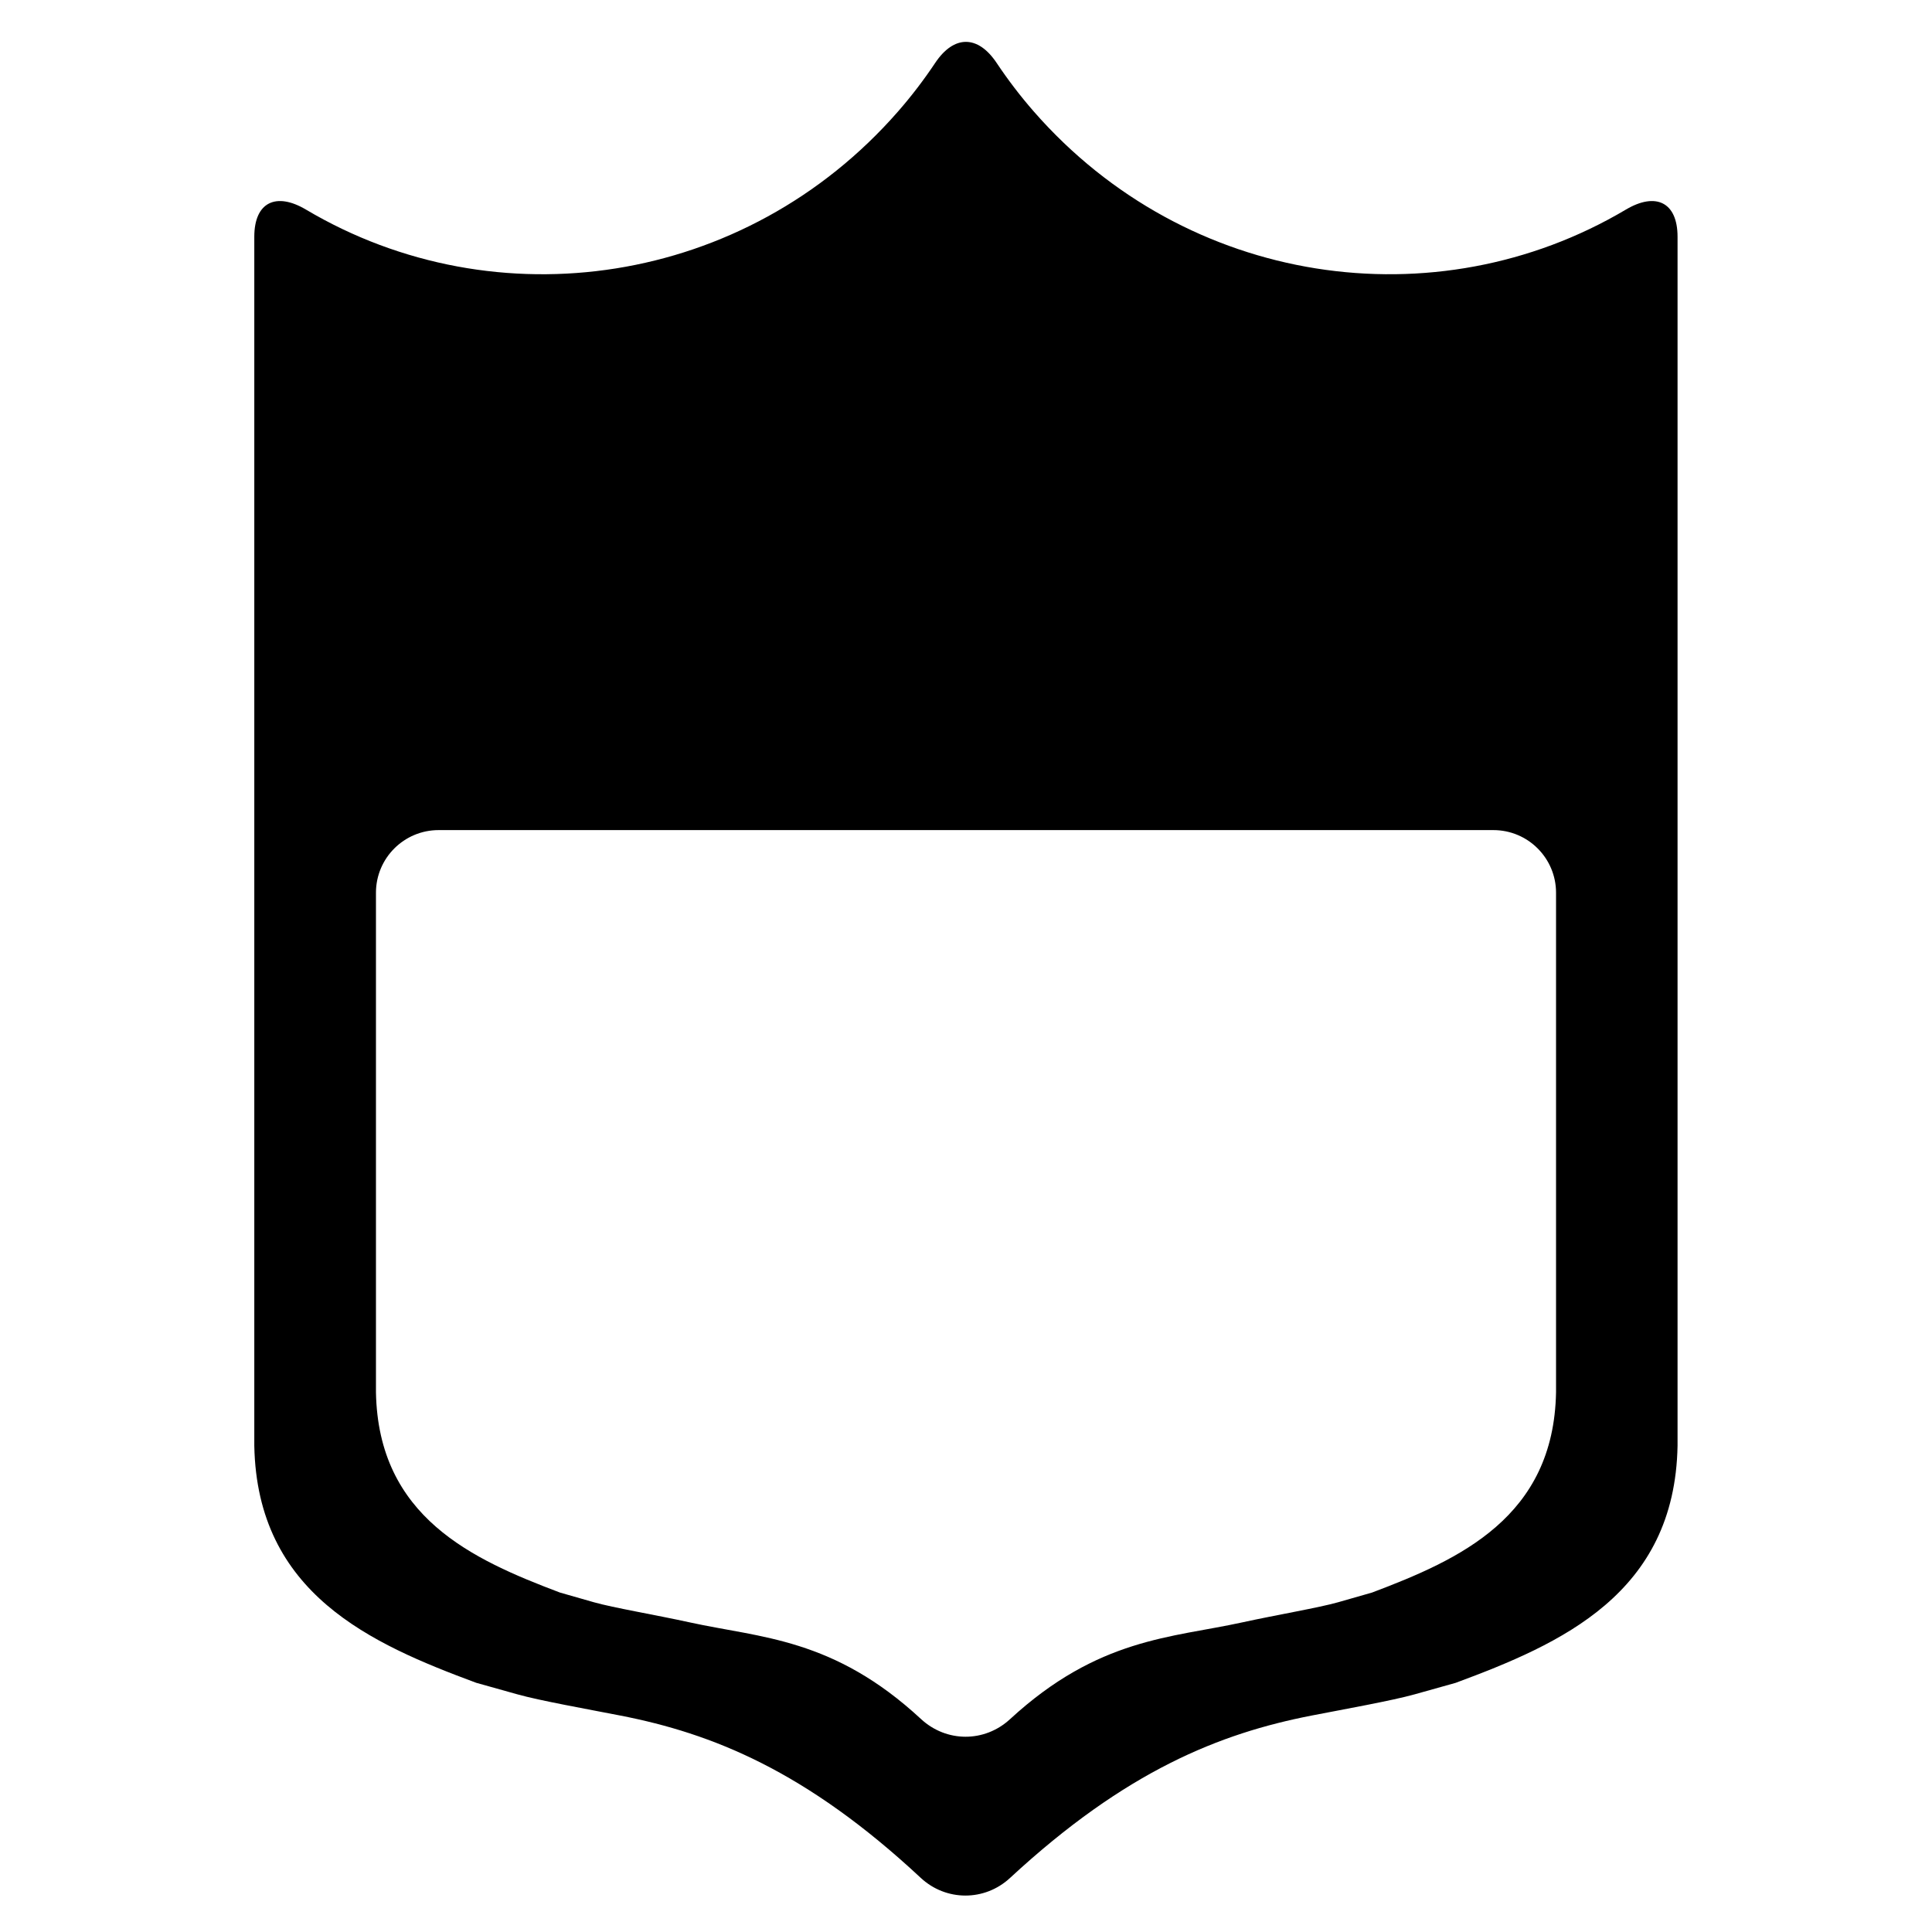 <?xml version="1.0" encoding="iso-8859-1"?>
<!-- Generator: Adobe Illustrator 17.0.0, SVG Export Plug-In . SVG Version: 6.00 Build 0)  -->
<!DOCTYPE svg PUBLIC "-//W3C//DTD SVG 1.1//EN" "http://www.w3.org/Graphics/SVG/1.1/DTD/svg11.dtd">
<svg version="1.1" id="Capa_1" xmlns="http://www.w3.org/2000/svg" xmlns:xlink="http://www.w3.org/1999/xlink" x="0px" y="0px"
	 width="64px" height="64px" viewBox="0 0 64 64" style="enable-background:new 0 0 64 64;" xml:space="preserve">
<g>
	<path d="M15.776,55.745c0,0,0.61,0.171,1.363,0.382s2.289,0.484,3.415,0.704c3.03,0.591,6.137,1.824,9.945,5.374
		c0.839,0.782,2.118,0.784,2.959,0.005c3.839-3.554,6.953-4.788,9.986-5.379c1.126-0.219,2.662-0.493,3.415-0.703l1.363-0.382
		c3.485-1.292,7.259-2.949,7.349-7.851V7.842c0-1.147-0.723-1.485-1.71-0.9c-6.297,3.736-14.551,2.544-19.613-3.246
		c-0.451-0.516-0.861-1.054-1.232-1.61c-0.622-0.932-1.416-0.932-2.038,0c-0.371,0.556-0.781,1.094-1.232,1.61
		c-5.061,5.791-13.316,6.982-19.612,3.246c-0.986-0.585-1.71-0.247-1.71,0.9v40.052C8.518,52.795,12.292,54.453,15.776,55.745z
		 M12.454,29.574c0-1.147,0.93-2.076,2.076-2.076H49.47c1.147,0,2.076,0.93,2.076,2.076v16.544
		c-0.075,4.144-3.204,5.545-6.094,6.637l-1.13,0.323c-0.624,0.178-2.058,0.422-3.178,0.667c-2.341,0.513-4.761,0.511-7.687,3.206
		c-0.844,0.777-2.107,0.773-2.948-0.006c-2.902-2.69-5.315-2.687-7.653-3.2c-1.12-0.246-2.554-0.489-3.178-0.667
		c-0.624-0.178-1.13-0.323-1.13-0.323c-2.89-1.092-6.019-2.493-6.094-6.637V29.574z"/>
</g>
</svg>
